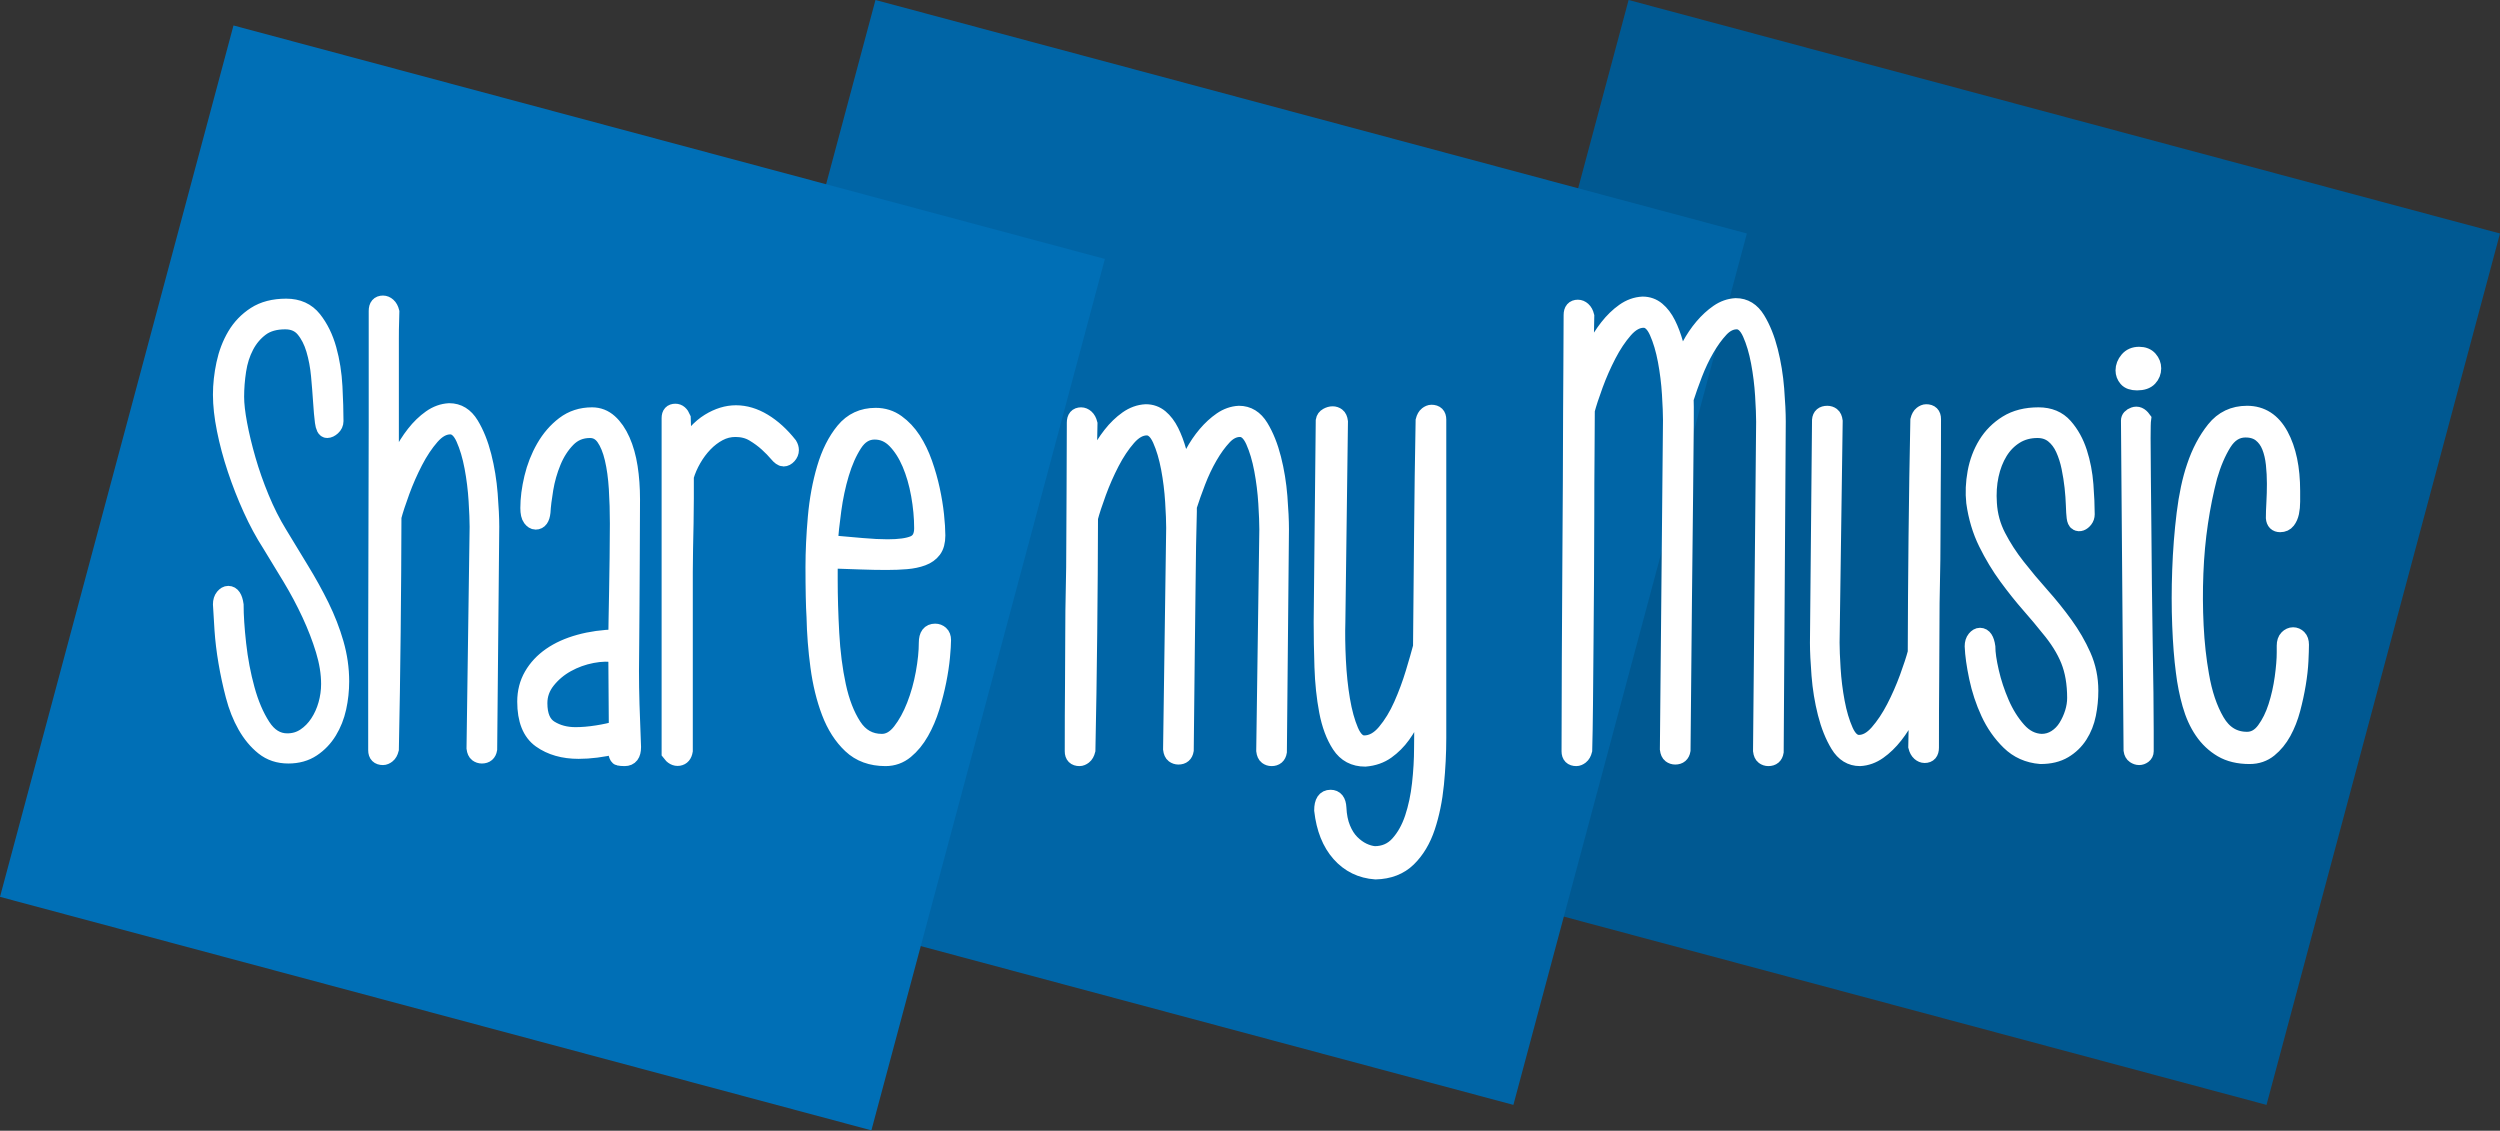 <?xml version="1.0" encoding="UTF-8"?> <svg xmlns="http://www.w3.org/2000/svg" width="3091" height="1398" viewBox="0 0 3091 1398" fill="none"><rect x="0" y="0" width="3091" height="1398" fill="#333333" stroke="none"/><g clip-path="url(#clip0_14_301)"><rect x="2013.6" width="1115.4" height="1115.4" transform="rotate(15 2013.6 0)" fill="#005992"></rect><rect x="1082.44" width="1115.4" height="1115.4" transform="rotate(15 1082.44 0)" fill="#0065A6"></rect><rect x="288.687" y="31.474" width="1115.4" height="1115.4" transform="rotate(15 288.687 31.474)" fill="#006FB6"></rect><path d="M386.216 925.684C394.536 920.144 401.352 912.998 406.69 904.25C412.019 895.512 415.857 885.804 418.208 875.137C420.546 864.479 421.727 853.601 421.727 842.505C421.727 826.73 419.488 811.054 415.01 795.477C410.528 779.91 404.55 764.556 397.095 749.408C389.626 734.272 381.306 719.236 372.139 704.299C362.963 689.374 353.904 674.447 344.945 659.513C336.84 646.296 329.48 631.679 322.872 615.683C316.254 599.687 310.714 583.911 306.236 568.334C301.758 552.77 298.24 538.162 295.678 524.508C293.119 510.859 291.84 499.553 291.84 490.593C291.84 479.939 292.69 469.061 294.398 457.962C296.1 446.875 299.299 436.848 303.997 427.892C308.686 418.933 314.876 411.576 322.552 405.816C330.232 400.058 340.247 397.179 352.625 397.179C362.432 397.179 370.111 400.487 375.658 407.095C381.198 413.716 385.468 422.032 388.455 432.05C391.436 442.078 393.464 452.844 394.536 464.362C395.594 475.88 396.455 486.656 397.095 496.674C397.734 506.701 398.473 515.018 399.333 521.626C400.181 528.247 401.892 531.545 404.451 531.545C406.581 531.545 408.82 530.486 411.171 528.346C413.51 526.216 414.69 523.657 414.69 520.666C414.69 508.729 414.258 494.544 413.41 478.119C412.55 461.701 410.1 446.236 406.05 431.73C401.992 417.234 395.914 404.856 387.815 394.621C379.707 384.382 368.4 379.264 353.904 379.264C338.548 379.264 325.751 382.572 315.515 389.18C305.277 395.798 297.06 404.328 290.88 414.775C284.691 425.231 280.213 436.96 277.443 449.965C274.663 462.983 273.285 475.669 273.285 488.035C273.285 500.832 274.884 515.229 278.083 531.225C281.284 547.221 285.65 563.537 291.2 580.172C296.74 596.808 303.137 613.124 310.394 629.12C317.642 645.116 325.533 659.733 334.07 672.95C342.169 686.176 350.594 700.041 359.342 714.537C368.08 729.043 375.978 743.871 383.018 759.007C390.054 774.152 395.815 789.08 400.293 803.796C404.771 818.51 407.01 832.487 407.01 845.704C407.01 854.241 405.83 862.659 403.492 870.979C401.144 879.295 397.734 886.873 393.253 893.692C388.775 900.521 383.338 906.07 376.937 910.328C370.54 914.598 363.283 916.725 355.184 916.725C342.809 916.725 332.57 910.436 324.471 897.85C316.363 885.273 309.857 870.019 304.957 852.104C300.047 834.186 296.529 815.631 294.398 796.436C292.262 777.242 291.2 761.035 291.2 747.809C289.92 738.853 286.933 734.372 282.244 734.372C280.104 734.372 278.083 735.552 276.163 737.893C274.244 740.241 273.285 743.331 273.285 747.169C273.704 755.706 274.343 766.264 275.204 778.841C276.055 791.428 277.654 804.654 280.005 818.51C282.343 832.379 285.33 846.244 288.961 860.101C292.582 873.966 297.488 886.335 303.677 897.21C309.857 908.089 317.214 916.945 325.751 923.765C334.278 930.594 344.517 934.003 356.463 934.003C367.981 934.003 377.897 931.233 386.216 925.684ZM586.804 925.044C587.226 928.463 588.295 930.802 590.003 932.081C591.704 933.36 593.624 934.003 595.763 934.003C600.881 934.003 603.862 931.441 604.719 926.324L607.278 651.193C607.278 640.535 606.639 627.102 605.359 610.885C604.08 594.678 601.521 579.002 597.683 563.856C593.844 548.721 588.615 535.703 582.006 524.828C575.389 513.949 566.541 508.512 555.452 508.512C547.344 508.94 539.667 511.71 532.419 516.828C525.162 521.946 518.441 528.455 512.265 536.342C506.076 544.24 500.638 552.879 495.949 562.257C491.251 571.645 487.409 580.812 484.431 589.768C484.003 584.65 483.683 578.154 483.472 570.254C483.251 562.366 483.152 553.41 483.152 543.382V418.613C483.152 410.297 483.251 403.257 483.472 397.499C483.683 391.739 483.791 387.801 483.791 385.661C482.931 382.252 481.552 379.693 479.633 377.985C477.714 376.283 475.683 375.423 473.553 375.423C468.435 375.423 465.876 378.414 465.876 384.382V525.467C465.876 570.474 465.764 614.832 465.556 658.553C465.336 702.28 465.237 746.209 465.237 790.359V927.603C465.237 933.153 468.007 935.922 473.553 935.922C475.255 935.922 477.074 935.171 478.994 933.68C480.913 932.193 482.291 929.743 483.152 926.324C483.571 903.719 484.003 880.156 484.431 855.623C484.85 831.099 485.17 806.464 485.391 781.72C485.602 756.985 485.81 732.452 486.03 708.14C486.242 683.825 486.35 660.792 486.35 639.039C488.481 630.94 491.89 620.48 496.589 607.686C501.278 594.889 506.716 582.52 512.905 570.573C519.081 558.636 525.91 548.401 533.379 539.861C540.838 531.333 548.626 527.067 556.731 527.067C563.551 527.067 569.209 532.085 573.687 542.103C578.168 552.13 581.687 563.965 584.245 577.613C586.804 591.268 588.506 605.025 589.363 618.881C590.214 632.75 590.643 643.517 590.643 651.193L586.804 925.044ZM764.999 936.562C766.918 936.981 769.368 937.202 772.359 937.202C779.175 937.202 782.595 932.721 782.595 923.765C781.734 903.291 781.094 885.695 780.675 870.979C780.247 856.262 780.036 842.505 780.036 829.708C780.036 817.342 780.135 804.756 780.356 791.958C780.567 779.161 780.675 764.665 780.675 748.448C780.675 732.245 780.775 713.578 780.995 692.464C781.206 671.347 781.315 646.296 781.315 617.282C781.315 603.205 780.355 589.989 778.436 577.613C776.517 565.245 773.418 554.258 769.157 544.662C764.891 535.063 759.661 527.495 753.481 521.946C747.295 516.409 740.146 513.629 732.048 513.629C718.822 513.629 707.304 517.369 697.497 524.828C687.68 532.293 679.47 541.783 672.862 553.298C666.244 564.816 661.347 577.294 658.148 590.731C654.946 604.165 653.347 616.642 653.347 628.16C653.347 634.138 654.307 638.396 656.226 640.958C658.148 643.517 660.166 644.796 662.306 644.796C666.995 644.796 669.765 640.958 670.623 633.278C671.045 625.601 672.222 616.003 674.144 604.484C676.063 592.97 679.262 581.772 683.74 570.893C688.218 560.018 694.186 550.739 701.655 543.063C709.114 535.383 718.393 531.545 729.489 531.545C736.737 531.545 742.606 534.743 747.084 541.143C751.562 547.541 755.081 556.177 757.643 567.055C760.201 577.933 761.9 590.308 762.76 604.165C763.611 618.034 764.04 632.427 764.04 647.355C764.04 661.013 763.931 675.189 763.72 689.905C763.499 704.622 763.291 718.488 763.08 731.493C762.859 744.511 762.651 756.026 762.44 766.044C762.22 776.071 762.121 783.431 762.121 788.12C745.485 788.549 730.228 790.679 716.372 794.517C702.506 798.356 690.668 803.694 680.861 810.513C671.045 817.342 663.365 825.55 657.828 835.145C652.279 844.744 649.509 855.52 649.509 867.457C649.509 890.074 655.797 905.85 668.384 914.806C680.96 923.765 696.636 928.243 715.412 928.243C729.489 928.243 744.624 926.324 760.841 922.485C761.692 931.441 763.08 936.13 764.999 936.562ZM676.703 841.546C683.311 833.226 691.42 826.41 701.015 821.072C710.614 815.743 720.952 812.013 732.048 809.874C743.134 807.743 753.161 807.535 762.121 809.234L762.76 901.372C755.931 903.508 747.724 905.319 738.125 906.809C728.529 908.309 719.672 909.048 711.574 909.048C699.627 909.048 689.177 906.278 680.221 900.729C671.262 895.192 666.784 884.736 666.784 869.38C666.784 859.141 670.085 849.862 676.703 841.546ZM828.024 930.802C831.433 935.491 835.163 937.522 839.222 936.882C843.271 936.242 845.718 933.36 846.578 928.243V706.861C846.578 697.902 846.678 688.306 846.898 678.067C847.109 667.829 847.317 657.491 847.538 647.035C847.749 636.588 847.858 626.35 847.858 616.322V589.128C849.988 581.88 853.078 574.735 857.137 567.695C861.186 560.658 865.875 554.369 871.214 548.82C876.543 543.28 882.409 538.802 888.809 535.383C895.206 531.973 902.026 530.265 909.283 530.265C917.81 530.265 925.279 532.184 931.676 536.023C938.076 539.861 943.725 544.022 948.632 548.5C953.532 552.978 957.591 557.139 960.789 560.978C963.988 564.816 966.649 566.735 968.789 566.735C970.916 566.735 972.947 565.676 974.866 563.537C976.785 561.406 977.745 559.059 977.745 556.497C977.745 554.369 977.105 552.239 975.826 550.099C966.01 537.734 955.451 528.135 944.154 521.306C932.847 514.49 921.441 511.071 909.923 511.071C898.827 511.071 887.738 514.49 876.651 521.306C865.552 528.135 855.106 539.442 845.299 555.217L844.02 516.828C841.88 511.71 838.902 509.151 835.06 509.151C830.362 509.151 828.024 511.71 828.024 516.828V930.802ZM1011.98 824.27C1014.75 844.965 1019.34 863.731 1025.73 880.575C1032.13 897.431 1040.87 911.079 1051.97 921.526C1063.05 931.982 1077.34 937.202 1094.83 937.202C1104.21 937.202 1112.53 934.221 1119.79 928.243C1127.04 922.274 1133.33 914.598 1138.66 905.21C1143.99 895.832 1148.36 885.593 1151.78 874.497C1155.19 863.411 1157.96 852.533 1160.1 841.866C1162.23 831.208 1163.72 821.289 1164.58 812.113C1165.43 802.946 1165.86 796.017 1165.86 791.319C1165.86 787.909 1164.9 785.35 1162.98 783.639C1161.06 781.941 1158.82 781.08 1156.26 781.08C1149.43 781.08 1146.02 785.558 1146.02 794.517C1146.02 805.613 1144.74 818.19 1142.18 832.267C1139.62 846.344 1135.89 859.682 1130.98 872.258C1126.08 884.845 1120.21 895.512 1113.39 904.25C1106.56 912.998 1098.88 917.368 1090.36 917.368C1075.42 917.368 1063.69 910.756 1055.17 897.53C1046.63 884.314 1040.23 867.777 1035.97 847.943C1031.7 828.109 1028.93 806.464 1027.65 782.999C1026.37 759.547 1025.73 737.573 1025.73 717.096V704.622C1025.73 700.572 1025.94 696.622 1026.37 692.784C1039.17 693.213 1051.54 693.644 1063.48 694.063C1075.42 694.492 1086.3 694.703 1096.11 694.703C1105.07 694.703 1113.28 694.383 1120.75 693.744C1128.21 693.104 1134.83 691.722 1140.58 689.585C1146.34 687.455 1150.82 684.257 1154.02 679.987C1157.22 675.729 1158.82 669.748 1158.82 662.071C1158.82 655.252 1158.28 646.824 1157.22 636.796C1156.15 626.782 1154.44 616.322 1152.1 605.444C1149.75 594.569 1146.66 583.691 1142.82 572.812C1138.98 561.937 1134.29 552.239 1128.75 543.702C1123.2 535.175 1116.59 528.135 1108.91 522.585C1101.24 517.049 1092.49 514.269 1082.68 514.269C1066.46 514.269 1053.35 520.346 1043.33 532.504C1033.3 544.662 1025.51 560.127 1019.98 578.893C1014.43 597.668 1010.7 617.922 1008.78 639.678C1006.86 661.432 1005.9 681.906 1005.9 701.1C1005.9 714.329 1006 726.276 1006.22 736.93C1006.43 747.601 1006.75 756.128 1007.18 762.525C1007.6 782.999 1009.2 803.585 1011.98 824.27ZM1106.99 544.662C1114.24 552.13 1120.32 561.617 1125.23 573.135C1130.13 584.65 1133.87 597.556 1136.43 611.844C1138.98 626.139 1140.26 639.896 1140.26 653.112C1140.26 662.932 1136.75 669.329 1129.71 672.31C1122.67 675.297 1111.89 676.788 1097.39 676.788C1088.44 676.788 1077.88 676.257 1065.72 675.189C1053.57 674.127 1040.23 672.95 1025.73 671.67C1026.58 660.152 1028.07 646.504 1030.21 630.719C1032.34 614.944 1035.54 599.907 1039.81 585.61C1044.07 571.325 1049.51 559.059 1056.13 548.82C1062.73 538.581 1071.16 533.464 1081.4 533.464C1091.21 533.464 1099.73 537.203 1106.99 544.662ZM1448.03 926.324C1448.45 929.743 1449.51 932.081 1451.22 933.36C1452.92 934.643 1454.84 935.283 1456.98 935.283C1462.1 935.283 1465.08 932.721 1465.94 927.603C1466.36 880.687 1466.79 840.807 1467.22 807.954C1467.64 775.112 1467.96 747.809 1468.18 726.055C1468.39 704.299 1468.6 687.244 1468.82 674.869C1469.03 662.5 1469.24 653.013 1469.46 646.395C1469.67 639.787 1469.78 635.197 1469.78 632.638V626.241C1472.76 616.863 1476.39 606.624 1480.66 595.529C1484.92 584.442 1489.82 574.095 1495.37 564.496C1500.91 554.897 1506.78 546.802 1512.97 540.184C1519.15 533.572 1525.87 530.265 1533.12 530.265C1539.94 530.265 1545.6 535.284 1550.08 545.302C1554.56 555.329 1558.08 567.167 1560.64 580.812C1563.2 594.47 1564.9 608.224 1565.76 622.08C1566.61 635.949 1567.03 646.715 1567.03 654.392L1563.2 928.243C1563.62 931.662 1564.69 934.003 1566.4 935.283C1568.09 936.562 1570.01 937.202 1572.15 937.202C1577.27 937.202 1580.25 934.643 1581.11 929.522L1583.67 654.392C1583.67 643.737 1583.03 630.3 1581.75 614.083C1580.47 597.876 1577.91 582.2 1574.07 567.055C1570.23 551.919 1565.01 538.901 1558.4 528.026C1551.78 517.148 1542.93 511.71 1531.84 511.71C1524.16 512.139 1516.91 514.698 1510.09 519.387C1503.26 524.086 1496.86 529.945 1490.89 536.982C1484.92 544.022 1479.59 551.919 1474.9 560.658C1470.2 569.406 1466.15 578.042 1462.74 586.569C1461.46 576.763 1459.54 567.276 1456.98 558.099C1454.42 548.929 1451.32 540.721 1447.71 533.464C1444.08 526.216 1439.71 520.458 1434.59 516.188C1429.47 511.928 1423.49 509.791 1416.67 509.791C1408.57 510.22 1400.89 512.99 1393.64 518.107C1386.38 523.225 1379.66 529.734 1373.48 537.622C1367.29 545.522 1361.86 554.158 1357.17 563.537C1352.47 572.924 1348.63 582.091 1345.65 591.051L1346.93 523.865C1346.07 520.458 1344.69 517.899 1342.77 516.188C1340.85 514.49 1338.82 513.629 1336.69 513.629C1331.58 513.629 1329.02 516.617 1329.02 522.585C1329.02 555.438 1328.91 583.803 1328.7 607.686C1328.48 631.579 1328.37 653.333 1328.37 672.95C1328.37 692.573 1328.16 711.019 1327.73 728.294C1327.31 745.57 1327.09 763.805 1327.09 782.999C1327.09 802.194 1326.99 823.419 1326.78 846.663C1326.56 869.917 1326.46 897.322 1326.46 928.882C1326.46 934.432 1329.23 937.202 1334.77 937.202C1336.47 937.202 1338.29 936.45 1340.21 934.963C1342.13 933.472 1343.51 931.022 1344.37 927.603C1344.79 904.999 1345.22 881.435 1345.65 856.902C1346.07 832.379 1346.39 807.743 1346.61 782.999C1346.82 758.268 1347.03 733.732 1347.25 709.42C1347.46 685.104 1347.57 662.071 1347.57 640.318C1349.7 632.219 1353.11 621.76 1357.81 608.966C1362.5 596.168 1367.94 583.803 1374.12 571.853C1380.3 559.916 1387.13 549.68 1394.6 541.143C1402.06 532.613 1409.84 528.346 1417.95 528.346C1424.77 528.346 1430.43 533.365 1434.91 543.382C1439.39 553.41 1442.91 565.245 1445.47 578.893C1448.03 592.547 1449.72 606.304 1450.58 620.161C1451.44 634.03 1451.86 644.796 1451.86 652.473L1448.03 926.324ZM1758.35 925.044C1758.35 939.121 1757.49 953.838 1755.79 969.194C1754.08 984.55 1751.09 998.624 1746.83 1011.42C1742.56 1024.22 1736.59 1034.88 1728.91 1043.41C1721.23 1051.94 1711.42 1056.21 1699.48 1056.21C1694.78 1055.78 1689.98 1054.39 1685.08 1052.05C1680.18 1049.7 1675.49 1046.29 1671.01 1041.81C1666.53 1037.34 1662.79 1031.47 1659.81 1024.22C1656.82 1016.96 1655.11 1008.43 1654.69 998.624C1654.26 990.519 1651.06 986.469 1645.1 986.469C1638.27 986.469 1634.86 991.587 1634.86 1001.83C1637.42 1024.43 1644.56 1042.34 1656.29 1055.57C1668.02 1068.79 1682.85 1076.04 1700.76 1077.32C1717.4 1076.9 1730.83 1071.67 1741.07 1061.65C1751.31 1051.62 1759.09 1038.62 1764.42 1022.62C1769.75 1006.62 1773.38 988.919 1775.3 969.514C1777.22 950.098 1778.18 931.022 1778.18 912.247V518.747C1778.18 513.21 1775.4 510.431 1769.86 510.431C1768.15 510.431 1766.34 511.179 1764.42 512.67C1762.51 514.17 1761.12 516.617 1760.27 520.027C1759.41 565.245 1758.77 612.164 1758.35 660.792C1757.92 709.42 1757.49 755.706 1757.07 799.635C1754.93 807.743 1751.84 818.51 1747.79 831.947C1743.73 845.384 1738.83 858.61 1733.07 871.619C1727.31 884.634 1720.49 895.832 1712.6 905.21C1704.7 914.598 1696.06 919.287 1686.68 919.287C1679.86 919.287 1674.21 914.067 1669.73 903.611C1665.25 893.161 1661.73 880.367 1659.17 865.218C1656.61 850.083 1654.9 833.767 1654.05 816.271C1653.19 798.787 1652.98 782.999 1653.41 768.922L1656.61 521.306C1656.18 517.9 1655.11 515.549 1653.41 514.269C1651.7 512.99 1649.78 512.35 1647.65 512.35C1645.51 512.35 1643.28 512.99 1640.94 514.269C1638.59 515.549 1637.2 517.468 1636.78 520.027L1634.22 768.922C1634.22 786.419 1634.54 804.973 1635.18 824.59C1635.82 844.213 1637.74 862.452 1640.94 879.295C1644.14 896.152 1649.35 910.117 1656.61 921.206C1663.86 932.302 1674.31 937.842 1687.96 937.842C1698.2 936.981 1707.05 933.901 1714.52 928.563C1721.98 923.234 1728.49 916.725 1734.03 909.048C1739.57 901.372 1744.37 892.953 1748.43 883.773C1752.48 874.606 1756 865.538 1758.99 856.582L1758.35 925.044ZM2062.27 926.324C2062.69 929.743 2063.76 932.081 2065.47 933.36C2067.17 934.643 2069.09 935.283 2071.23 935.283C2076.34 935.283 2079.33 932.721 2080.18 927.603C2081.46 786.419 2082.52 679.987 2083.38 608.326C2084.23 536.662 2084.44 498.273 2084.02 493.155C2087 483.777 2090.63 473.539 2094.9 462.443C2099.16 451.353 2104.07 441.006 2109.62 431.41C2115.16 421.812 2121.02 413.716 2127.21 407.095C2133.39 400.487 2140.11 397.179 2147.37 397.179C2154.18 397.179 2159.84 402.198 2164.32 412.216C2168.8 422.243 2172.32 434.078 2174.88 447.726C2177.44 461.381 2179.14 475.138 2180 488.994C2180.85 502.863 2181.28 513.629 2181.28 521.306L2177.44 928.243C2177.86 931.662 2178.93 934.003 2180.64 935.283C2182.34 936.562 2184.26 937.202 2186.4 937.202C2191.52 937.202 2194.5 934.643 2195.35 929.522L2197.92 521.306C2197.92 510.648 2197.27 497.214 2195.99 480.998C2194.71 464.791 2192.15 449.114 2188.32 433.969C2184.48 418.834 2179.25 405.816 2172.64 394.94C2166.02 384.062 2157.18 378.625 2146.09 378.625C2138.41 379.053 2131.15 381.612 2124.33 386.301C2117.5 391 2111.11 396.86 2105.14 403.896C2099.16 410.936 2093.83 418.834 2089.14 427.572C2084.44 436.32 2080.39 444.956 2076.98 453.484C2075.71 443.677 2073.79 434.19 2071.23 425.01C2068.67 415.843 2065.57 407.636 2061.95 400.378C2058.32 393.13 2053.95 387.373 2048.83 383.103C2043.71 378.842 2037.73 376.705 2030.92 376.705C2022.81 377.134 2015.13 379.904 2007.88 385.022C2000.63 390.139 1993.91 396.648 1987.73 404.536C1981.54 412.433 1976.1 421.073 1971.41 430.451C1966.71 439.839 1962.87 449.006 1959.89 457.962L1961.17 390.779C1960.31 387.373 1958.94 384.811 1957.02 383.103C1955.1 381.404 1953.07 380.544 1950.94 380.544C1945.82 380.544 1943.26 383.531 1943.26 389.5C1943.26 413.815 1943.15 435.681 1942.94 455.083C1942.72 474.498 1942.62 492.305 1942.62 508.512C1942.62 532.824 1942.51 561.726 1942.3 595.209C1942.08 628.701 1941.87 664.211 1941.66 701.74C1941.44 739.281 1941.23 777.562 1941.02 816.591C1940.8 855.623 1940.7 893.052 1940.7 928.882C1940.7 934.432 1943.47 937.202 1949.02 937.202C1950.72 937.202 1952.53 936.45 1954.46 934.963C1956.38 933.472 1957.76 931.022 1958.62 927.603C1959.03 912.679 1959.35 893.913 1959.57 871.299C1959.79 848.695 1959.99 824.27 1960.21 798.036C1960.43 771.804 1960.63 744.61 1960.85 716.456C1961.07 688.306 1961.17 661.221 1961.17 635.197C1961.17 609.183 1961.27 584.97 1961.49 562.577C1961.7 540.184 1961.81 521.738 1961.81 507.229C1963.94 499.134 1967.35 488.674 1972.05 475.88C1976.74 463.083 1982.18 450.714 1988.37 438.767C1994.54 426.83 2001.37 416.595 2008.84 408.055C2016.3 399.527 2024.09 395.26 2032.19 395.26C2039.01 395.26 2044.67 400.279 2049.15 410.297C2053.63 420.324 2057.15 432.159 2059.71 445.807C2062.27 459.462 2063.97 473.219 2064.83 487.075C2065.68 500.941 2066.11 511.71 2066.11 519.387L2062.27 926.324ZM2268.3 520.666C2267.86 517.257 2266.8 514.909 2265.1 513.629C2263.39 512.35 2261.47 511.71 2259.34 511.71C2253.79 511.71 2250.8 514.269 2250.38 519.387L2247.82 794.517C2247.82 805.185 2248.46 818.622 2249.74 834.826C2251.02 851.042 2253.58 866.718 2257.42 881.854C2261.26 897.002 2266.48 910.008 2273.09 920.886C2279.7 931.761 2288.55 937.202 2299.65 937.202C2307.74 936.77 2315.42 934.003 2322.68 928.882C2329.93 923.765 2336.65 917.265 2342.84 909.368C2349.02 901.48 2354.45 892.841 2359.15 883.453C2363.84 874.078 2367.68 864.898 2370.67 855.942L2369.39 923.125C2370.24 926.544 2371.63 929.103 2373.55 930.802C2375.47 932.513 2377.49 933.36 2379.63 933.36C2384.75 933.36 2387.31 930.383 2387.31 924.404C2387.31 891.562 2387.4 863.2 2387.63 839.307C2387.84 815.423 2387.95 793.667 2387.95 774.043C2387.95 754.427 2388.16 735.971 2388.58 718.695C2389 701.42 2389.22 683.185 2389.22 663.991C2389.22 644.796 2389.32 623.58 2389.54 600.326C2389.76 577.082 2389.86 549.68 2389.86 518.107C2389.86 512.571 2387.08 509.791 2381.55 509.791C2379.84 509.791 2378.03 510.54 2376.11 512.03C2374.19 513.53 2372.8 515.977 2371.95 519.387C2371.52 542.001 2371.09 565.564 2370.67 590.091C2370.24 614.624 2369.92 639.256 2369.71 663.991C2369.49 688.735 2369.28 713.258 2369.07 737.573C2368.85 761.886 2368.75 784.918 2368.75 806.675C2366.61 814.783 2363.2 825.23 2358.51 838.027C2353.81 850.822 2348.38 863.2 2342.2 875.137C2336.01 887.084 2329.18 897.322 2321.72 905.85C2314.25 914.387 2306.47 918.647 2298.37 918.647C2291.54 918.647 2285.89 913.638 2281.41 903.611C2276.93 893.593 2273.41 881.755 2270.86 868.1C2268.3 854.452 2266.59 840.695 2265.74 826.829C2264.88 812.973 2264.46 802.194 2264.46 794.517L2268.3 520.666ZM2552.06 927.603C2559.95 922.914 2566.35 916.725 2571.26 909.048C2576.16 901.372 2579.58 892.732 2581.5 883.133C2583.42 873.538 2584.38 863.84 2584.38 854.023C2584.38 838.667 2581.39 824.27 2575.42 810.833C2569.44 797.396 2561.98 784.499 2553.02 772.124C2544.07 759.755 2534.36 747.71 2523.91 735.971C2513.45 724.245 2503.53 712.407 2494.16 700.46C2484.77 688.523 2476.77 676.148 2470.16 663.351C2463.55 650.553 2459.82 636.908 2458.97 622.403C2458.11 610.034 2458.86 598.407 2461.21 587.529C2463.55 576.654 2467.29 567.055 2472.4 558.739C2477.52 550.419 2484.02 543.811 2491.92 538.901C2499.81 534.004 2508.88 531.545 2519.11 531.545C2526.79 531.545 2533.29 533.684 2538.63 537.942C2543.96 542.212 2548.23 547.86 2551.42 554.897C2554.62 561.937 2557.07 569.614 2558.78 577.933C2560.48 586.249 2561.76 594.358 2562.62 602.245C2563.47 610.143 2564 617.503 2564.22 624.322C2564.43 631.148 2564.75 636.269 2565.18 639.678C2565.6 643.094 2566.56 645.225 2568.06 646.075C2569.55 646.936 2571.15 647.035 2572.86 646.395C2574.56 645.755 2576.16 644.476 2577.66 642.557C2579.15 640.638 2579.9 638.396 2579.9 635.837C2579.9 625.601 2579.36 613.444 2578.3 599.367C2577.23 585.29 2574.67 571.965 2570.62 559.378C2566.56 546.802 2560.59 536.023 2552.7 527.067C2544.81 518.107 2534.04 513.629 2520.39 513.629C2505.03 513.629 2492.02 516.937 2481.36 523.545C2470.7 530.166 2462.17 538.693 2455.77 549.14C2449.37 559.596 2444.99 571.213 2442.65 584.011C2440.3 596.808 2439.77 609.183 2441.05 621.12C2443.61 639.467 2448.62 656.212 2456.09 671.347C2463.55 686.496 2471.97 700.46 2481.36 713.258C2490.74 726.055 2500.02 737.682 2509.19 748.129C2518.36 758.588 2526.15 767.864 2532.55 775.962C2544.07 789.617 2552.48 803.054 2557.82 816.271C2563.15 829.5 2565.82 845.064 2565.82 862.979C2565.82 868.957 2564.86 875.038 2562.94 881.214C2561.02 887.404 2558.35 893.273 2554.94 898.81C2551.52 904.359 2547.15 908.837 2541.83 912.247C2536.49 915.666 2530.63 917.368 2524.23 917.368C2513.13 916.945 2503.44 912.039 2495.12 902.651C2486.8 893.273 2479.86 882.174 2474.32 869.38C2468.78 856.582 2464.51 843.686 2461.53 830.667C2458.54 817.662 2457.05 807.315 2457.05 799.635C2455.77 790.679 2452.78 786.198 2448.09 786.198C2445.95 786.198 2443.93 787.378 2442.01 789.719C2440.09 792.067 2439.13 795.157 2439.13 798.995C2439.55 809.662 2441.37 822.569 2444.57 837.707C2447.77 852.853 2452.57 867.358 2458.97 881.214C2465.37 895.083 2473.78 907.129 2484.24 917.368C2494.69 927.603 2507.59 933.36 2522.95 934.643C2534.47 934.643 2544.17 932.302 2552.06 927.603ZM2652.84 904.25C2652.84 891.242 2652.73 875.358 2652.52 856.582C2652.3 837.816 2651.98 816.811 2651.56 793.558C2651.13 770.314 2650.81 746.638 2650.6 722.537C2650.38 698.442 2650.17 674.869 2649.96 651.833C2649.74 628.8 2649.53 607.904 2649.32 589.128C2649.1 570.365 2649 554.577 2649 541.783C2649 528.986 2649.21 521.098 2649.64 518.107C2646.22 513.418 2642.49 511.819 2638.44 513.31C2634.38 514.81 2632.36 517.049 2632.36 520.027L2635.56 927.603C2635.98 930.594 2637.16 932.721 2639.08 934.003C2641 935.283 2642.92 935.922 2644.84 935.922C2646.76 935.922 2648.57 935.283 2650.28 934.003C2651.98 932.721 2652.84 931.022 2652.84 928.882V904.25ZM2657.32 467.557C2660.52 464.148 2662.12 460.102 2662.12 455.403C2662.12 451.142 2660.62 447.304 2657.64 443.885C2654.65 440.475 2650.38 438.767 2644.84 438.767C2638.86 438.767 2634.17 440.795 2630.76 444.844C2627.34 448.903 2625.64 453.273 2625.64 457.962C2625.64 461.8 2626.92 465.219 2629.48 468.197C2632.04 471.188 2636.3 472.678 2642.28 472.678C2649.1 472.678 2654.12 470.977 2657.32 467.557ZM2708.19 870.659C2711.8 883.453 2716.82 894.552 2723.22 903.93C2729.62 913.318 2737.51 920.784 2746.89 926.324C2756.27 931.873 2767.79 934.643 2781.44 934.643C2790.82 934.643 2798.93 931.873 2805.76 926.324C2812.58 920.784 2818.34 913.747 2823.04 905.21C2827.72 896.682 2831.45 887.192 2834.23 876.736C2837 866.29 2839.24 855.943 2840.95 845.704C2842.65 835.465 2843.72 825.978 2844.15 817.23C2844.57 808.495 2844.79 801.775 2844.79 797.076C2844.79 793.238 2843.83 790.359 2841.91 788.44C2839.99 786.521 2837.75 785.558 2835.19 785.558C2832.63 785.558 2830.28 786.63 2828.15 788.76C2826.01 790.9 2824.95 794.098 2824.95 798.356V806.675C2824.95 815.212 2824.09 825.658 2822.4 838.027C2820.68 850.403 2818.02 862.24 2814.4 873.538C2810.77 884.845 2805.97 894.552 2800 902.651C2794.02 910.756 2786.77 914.806 2778.25 914.806C2762.03 914.806 2749.45 907.129 2740.5 891.773C2731.54 876.416 2725.14 857.443 2721.3 834.826C2717.88 815.631 2715.64 795.266 2714.58 773.723C2713.51 752.188 2713.4 730.533 2714.26 708.78C2715.11 687.023 2717.03 666.13 2720.02 646.075C2723 626.03 2726.84 607.047 2731.54 589.128C2736.23 572.924 2742.1 559.167 2749.13 547.86C2756.17 536.563 2765.23 530.905 2776.33 530.905C2784 530.905 2790.29 532.824 2795.2 536.662C2800.1 540.501 2803.84 545.621 2806.4 552.019C2808.96 558.419 2810.66 565.676 2811.52 573.775C2812.37 581.88 2812.8 589.989 2812.8 598.087C2812.8 606.196 2812.58 613.984 2812.16 621.44C2811.73 628.909 2811.52 635.197 2811.52 640.318C2811.94 645.436 2814.5 647.995 2819.19 647.995C2823.04 647.995 2826.01 646.616 2828.15 643.836C2830.28 641.066 2831.77 637.657 2832.63 633.598C2833.48 629.548 2833.91 625.07 2833.91 620.161V607.047C2833.91 578.893 2829.11 555.969 2819.51 538.262C2809.92 520.567 2796.16 511.71 2778.25 511.71C2761.61 511.71 2748.17 518.107 2737.93 530.905C2727.7 543.702 2719.59 559.059 2713.62 576.974C2708.07 593.187 2703.92 612.593 2701.15 635.197C2698.37 657.811 2696.56 681.055 2695.71 704.942C2694.85 728.403 2694.85 751.119 2695.71 773.084C2696.56 795.058 2698.05 814.144 2700.19 830.348C2701.89 844.424 2704.55 857.862 2708.19 870.659Z" fill="white" stroke="white" stroke-width="20"></path></g><defs><clipPath id="clip0_14_301"><rect width="3091" height="1398" fill="white"></rect></clipPath></defs></svg> 